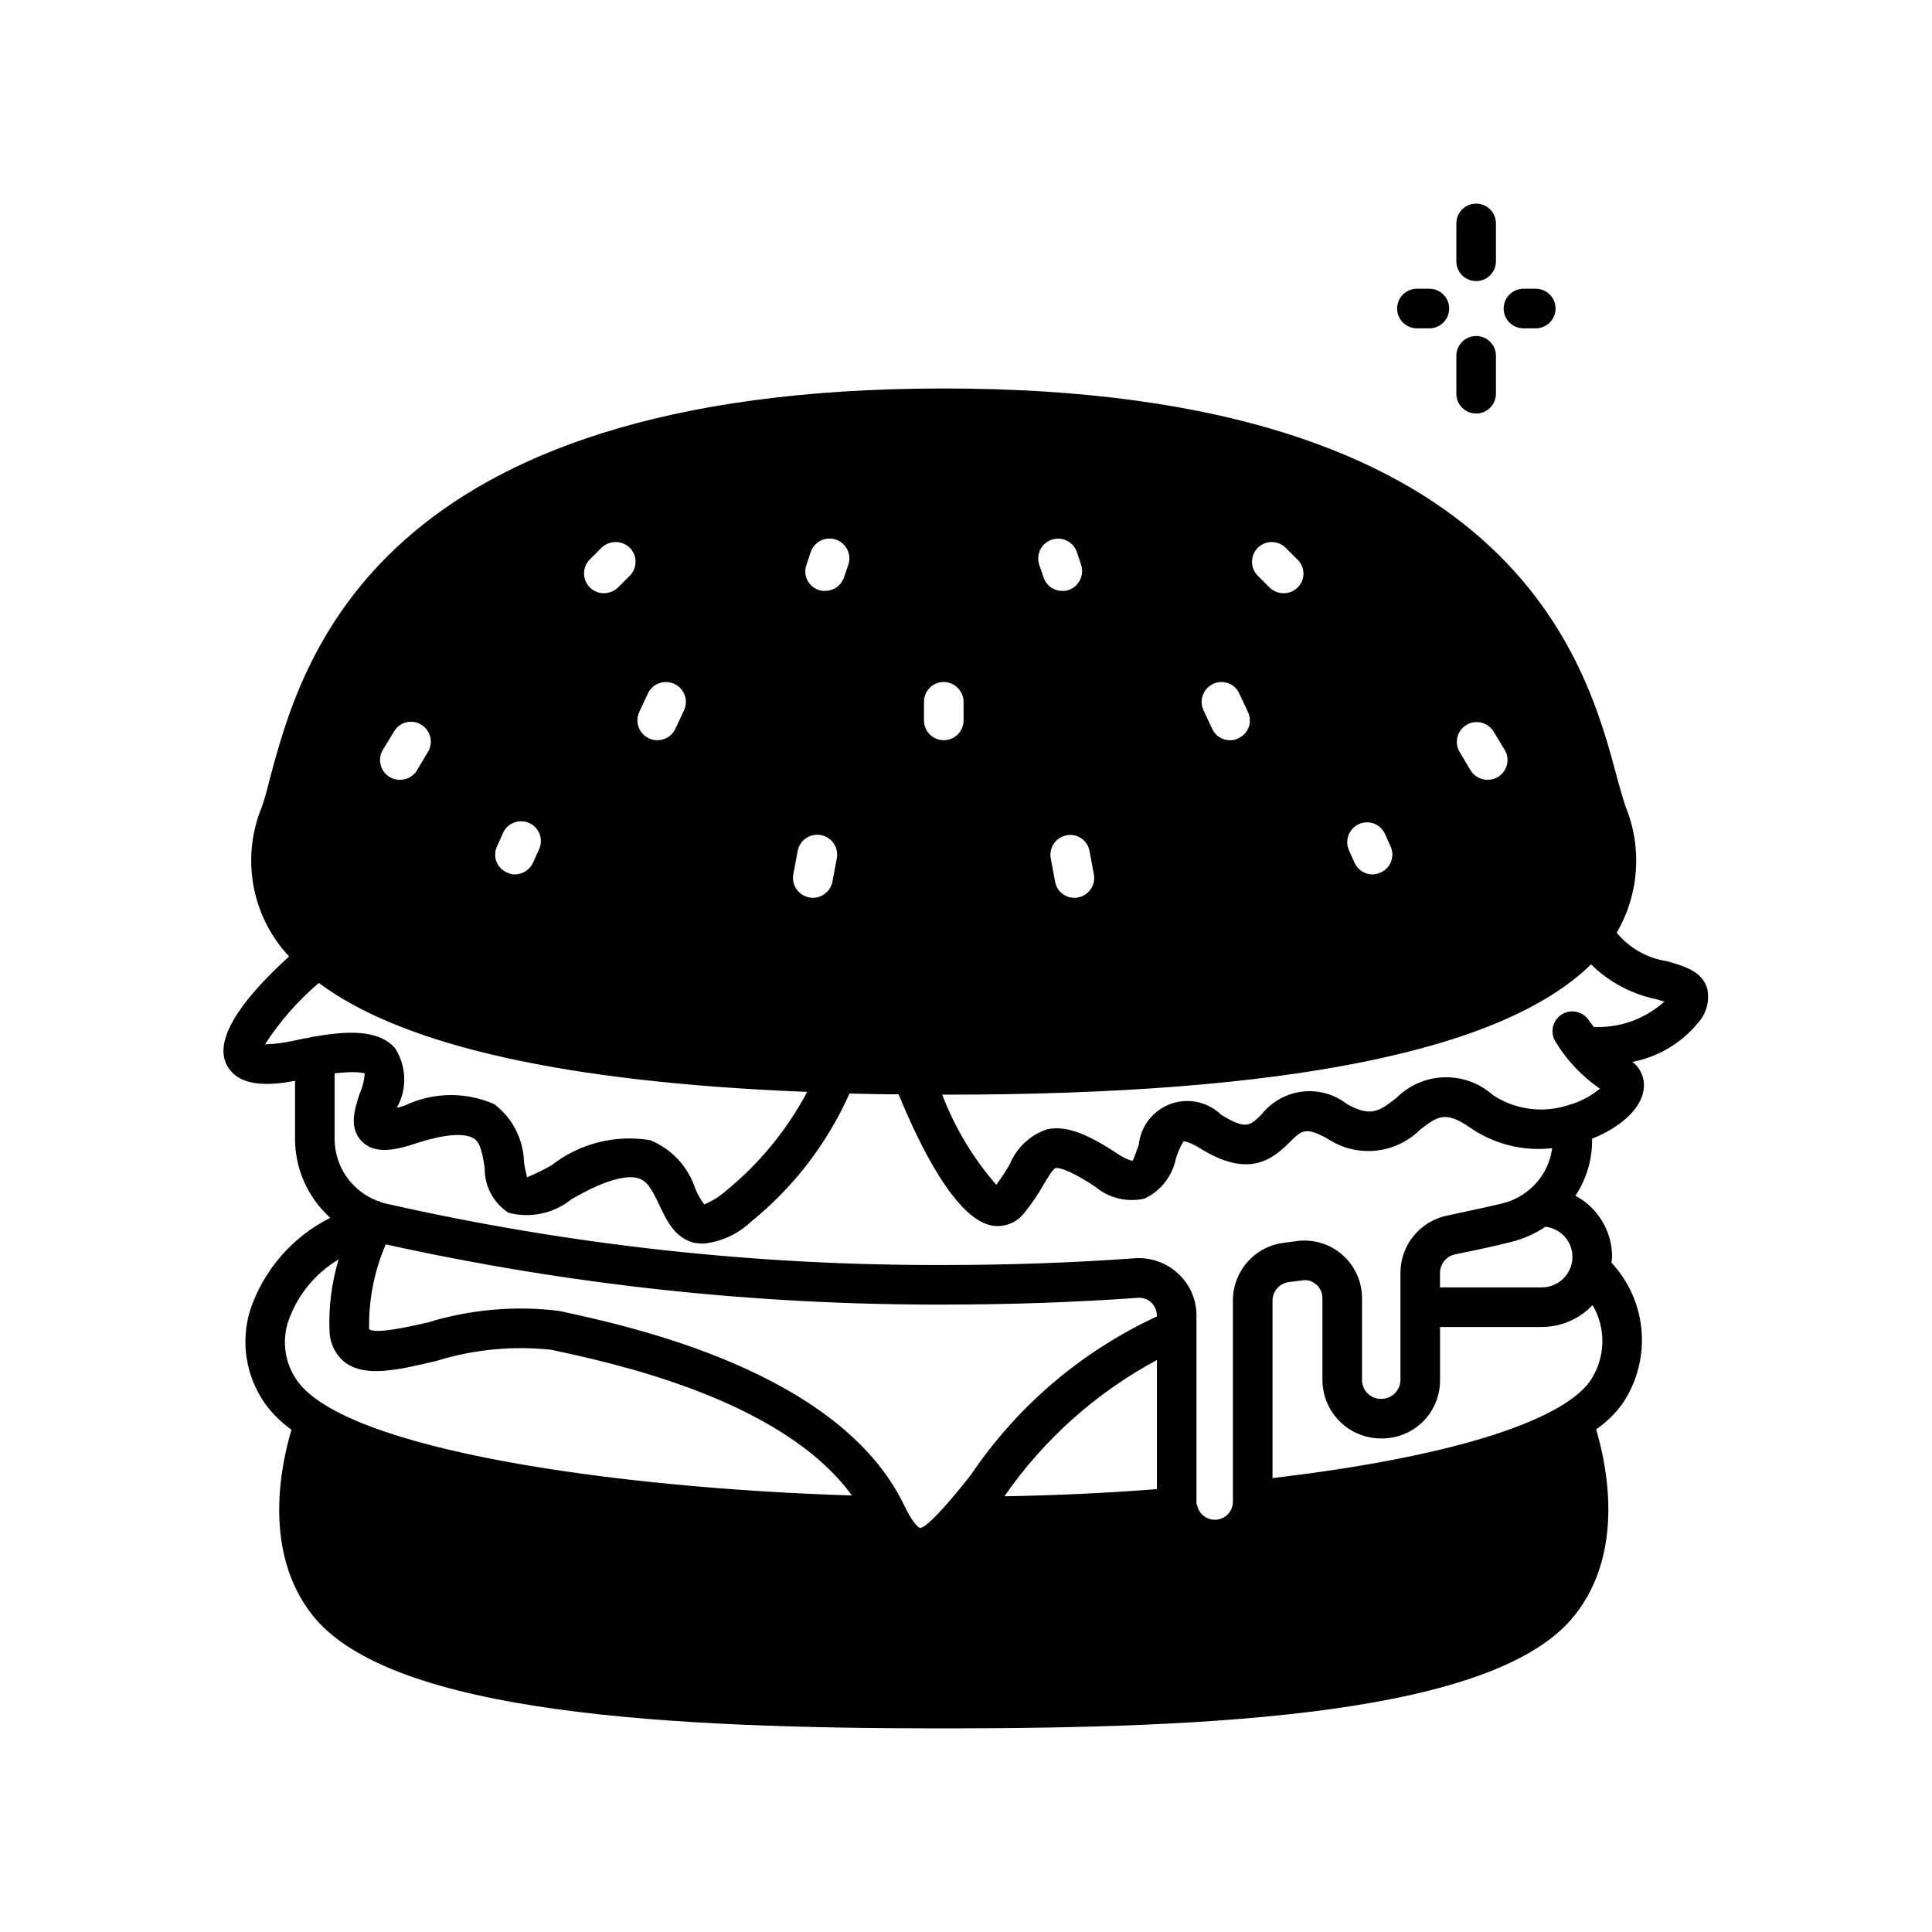 <?xml version="1.0" encoding="UTF-8"?>
<!-- Uploaded to: SVG Repo, www.svgrepo.com, Generator: SVG Repo Mixer Tools -->
<svg fill="#000000" width="800px" height="800px" version="1.1" viewBox="144 144 512 512" xmlns="http://www.w3.org/2000/svg">
 <path d="m596.37 405.76c-1.469-4.41-5.879-5.668-10.602-7.031l0.004-0.004c-5.231-0.77-9.984-3.465-13.332-7.555 5.922-10.117 6.812-22.406 2.414-33.273-0.734-2.098-1.469-4.723-2.309-7.766-8.188-30.859-27.605-103.18-178.43-103.18s-170.25 72.316-178.54 103.18c-0.734 3.043-1.469 5.668-2.203 7.766-4.84 11.762-3.336 25.184 3.988 35.582 0.988 1.406 2.078 2.738 3.254 3.988-14.066 12.805-19.629 22.461-16.582 28.652 3.043 5.984 11.02 5.668 18.156 4.305v15.852c0.145 7.82 3.527 15.234 9.344 20.465-10.004 5-17.625 13.754-21.203 24.352-2.652 8.492-1.176 17.738 3.988 24.98 1.93 2.629 4.269 4.934 6.93 6.824-2.731 9.133-7.766 32.117 5.457 49.016 20.781 26.555 96.25 30.125 167.41 30.125 71.164 0 146.63-3.57 167.31-30.125 13.328-16.898 8.293-39.988 5.562-49.121 2.676-1.828 5.019-4.098 6.926-6.719 3.84-5.641 5.648-12.414 5.133-19.219-0.52-6.801-3.332-13.227-7.977-18.219 0-0.535 0.156-1.051 0.156-1.594v-0.004c-0.008-3.316-0.914-6.57-2.625-9.414s-4.156-5.172-7.082-6.738c2.883-4.359 4.414-9.469 4.406-14.695v-0.43c1.355-0.535 2.68-1.152 3.957-1.848 6.422-3.547 9.98-8.156 9.781-12.668h0.004c-0.113-2.301-1.23-4.434-3.055-5.836 6.848-1.312 13.016-4.988 17.422-10.391 2.269-2.508 3.144-5.977 2.34-9.258zm-56.574-67.91 2.938 4.828h0.004c0.73 1.195 0.953 2.633 0.617 3.992-0.336 1.363-1.199 2.531-2.402 3.25-0.82 0.5-1.77 0.754-2.727 0.734-1.844 0.012-3.559-0.945-4.516-2.519l-2.938-4.934c-1.418-2.484-0.582-5.652 1.883-7.109 2.461-1.461 5.641-0.68 7.144 1.758zm-29.914 37.367h0.004c-0.66 0.309-1.375 0.488-2.102 0.523-2.094 0.008-3.988-1.23-4.828-3.148l-1.469-3.254c-1.184-2.637-0.008-5.734 2.625-6.926 1.266-0.586 2.711-0.641 4.016-0.145 1.301 0.492 2.352 1.492 2.91 2.766l1.469 3.254c0.586 1.266 0.641 2.711 0.145 4.016-0.492 1.305-1.492 2.352-2.766 2.914zm-21.938-75.57 0.004-0.004c-1 1.008-2.359 1.574-3.777 1.574-1.367-0.008-2.68-0.535-3.676-1.469l-3.148-3.148c-0.992-0.984-1.551-2.328-1.551-3.727s0.559-2.738 1.551-3.727c2.039-2 5.305-2 7.348 0l3.148 3.148c0.996 0.957 1.566 2.273 1.586 3.652 0.02 1.383-0.512 2.711-1.48 3.695zm-15.742 39.988c-0.672 0.371-1.434 0.551-2.203 0.523-2.019 0.051-3.875-1.105-4.723-2.938l-2.309-4.934c-0.609-1.266-0.684-2.723-0.211-4.043 0.473-1.32 1.457-2.398 2.731-2.988 1.25-0.605 2.691-0.68 3.996-0.203 1.305 0.473 2.359 1.453 2.93 2.719l2.309 4.934c0.605 1.25 0.68 2.691 0.203 3.996-0.473 1.305-1.457 2.363-2.723 2.934zm-45.555 25.715h0.004c1.363-0.262 2.777 0.035 3.922 0.824 1.145 0.789 1.926 2.004 2.164 3.375l1.156 6.191c0.512 2.84-1.363 5.555-4.199 6.086-0.305 0.09-0.625 0.125-0.945 0.105-2.535 0.02-4.711-1.805-5.141-4.301l-1.156-6.191v-0.004c-0.504-2.832 1.371-5.543 4.199-6.074zm-6.086-68.328-1.156-3.359h0.004c-0.906-2.723 0.543-5.668 3.254-6.613 1.32-0.469 2.773-0.387 4.039 0.223 1.262 0.613 2.227 1.703 2.676 3.031l1.156 3.465c0.844 2.746-0.641 5.668-3.359 6.609-0.543 0.176-1.109 0.246-1.68 0.211-2.246 0.012-4.238-1.434-4.934-3.566zm-21.203 32.957v4.934h0.004c0 1.391-0.555 2.727-1.539 3.711-0.984 0.984-2.316 1.535-3.711 1.535-2.898 0-5.246-2.348-5.246-5.246v-4.934c0-2.898 2.348-5.25 5.246-5.25 2.879 0.047 5.203 2.371 5.25 5.25zm-36.633-29.391h0.004c-0.566 0.043-1.137-0.031-1.68-0.211-1.332-0.414-2.441-1.352-3.074-2.594-0.633-1.246-0.734-2.695-0.285-4.016l1.156-3.465c0.445-1.324 1.398-2.414 2.648-3.035 1.25-0.617 2.695-0.715 4.016-0.27 2.754 0.926 4.234 3.91 3.309 6.664l-1.156 3.359c-0.715 2.117-2.695 3.551-4.934 3.566zm3.043 70.848-1.156 6.191 0.008 0.004c-0.492 2.461-2.633 4.254-5.144 4.301-0.316 0.02-0.637-0.016-0.945-0.105-1.379-0.23-2.609-1-3.418-2.144-0.809-1.145-1.129-2.562-0.883-3.941l1.156-6.191h-0.004c0.523-2.871 3.273-4.773 6.141-4.254 2.871 0.523 4.773 3.273 4.25 6.141zm-40.516-39.148-2.309 4.934h0.004c-0.883 1.801-2.715 2.941-4.723 2.938-0.801 0.027-1.598-0.152-2.309-0.523-2.594-1.234-3.715-4.32-2.519-6.93l2.309-4.934c1.25-2.637 4.398-3.762 7.035-2.516 2.637 1.246 3.766 4.394 2.519 7.031zm-14.379-35.688-3.148 3.148h0.004c-1.004 0.918-2.309 1.441-3.672 1.469-1.418 0-2.777-0.566-3.777-1.574-2-2.039-2-5.305 0-7.348l3.148-3.148c2.082-1.996 5.367-1.996 7.449 0 0.996 0.988 1.555 2.328 1.555 3.727s-0.559 2.742-1.555 3.727zm-24.141 72.738-1.469 3.254h0.004c-0.859 1.898-2.742 3.129-4.828 3.148-0.73-0.012-1.449-0.191-2.098-0.523-1.285-0.555-2.285-1.602-2.781-2.91-0.496-1.305-0.438-2.754 0.156-4.019l1.469-3.254c0.512-1.352 1.562-2.438 2.898-2.992 1.34-0.551 2.848-0.531 4.168 0.066 1.32 0.594 2.336 1.707 2.805 3.078 0.473 1.367 0.355 2.871-0.32 4.152zm-29.285-26.137-2.938 4.934h0.004c-0.957 1.574-2.668 2.531-4.512 2.519-0.961 0.02-1.906-0.234-2.731-0.734-1.203-0.719-2.066-1.887-2.402-3.25-0.336-1.359-0.113-2.797 0.621-3.992l2.938-4.828c0.707-1.215 1.875-2.094 3.242-2.43 1.367-0.336 2.809-0.102 4 0.645 2.441 1.496 3.234 4.672 1.785 7.137zm-43.227 77.566c3.938-6.09 8.746-11.57 14.273-16.27 22.355 16.688 65.602 26.344 129.42 28.863v0.004c-5.336 10.043-12.613 18.926-21.414 26.133-1.734 1.551-3.723 2.793-5.875 3.676-0.992-1.324-1.801-2.769-2.414-4.305-1.918-5.758-6.25-10.395-11.863-12.699-9.254-1.559-18.734 0.84-26.133 6.609-4.199 2.414-6.191 2.938-6.508 3.254-0.371-1.344-0.652-2.711-0.84-4.09-0.168-6.039-3.062-11.672-7.871-15.324-7.547-3.324-16.164-3.211-23.617 0.312-0.715 0.281-1.453 0.492-2.203 0.629 0.008-0.078 0.047-0.152 0.105-0.207 1.316-2.422 1.953-5.156 1.84-7.906-0.109-2.754-0.965-5.426-2.473-7.734-3.57-3.988-9.973-5.039-20.992-3.043h-0.211 0.004c-0.676 0.098-1.34 0.238-1.996 0.418-1.051 0.105-2.098 0.418-3.254 0.629-2.617 0.609-5.289 0.961-7.977 1.051zm236.37 117.87c-13.539 1.051-27.289 1.68-40.41 1.891 10.426-15.062 24.273-27.438 40.41-36.109zm0-45.762c-19.918 9.215-36.938 23.695-49.227 41.879-4.41 5.668-11.441 14.066-13.539 14.168-0.105 0-1.469-0.523-3.777-5.144l-0.004 0.004c-0.117-0.293-0.258-0.57-0.418-0.84-17.109-35.688-73.051-47.547-91.422-51.535-11.664-1.449-23.504-0.414-34.742 3.043-5.562 1.258-13.961 3.148-15.641 1.785h0.004c-0.148-7.719 1.355-15.375 4.406-22.465 48.527 10.73 98.086 16.078 147.79 15.957 17.949 0 35.266-0.629 51.43-1.785 1.348-0.117 2.684 0.34 3.676 1.258 0.945 0.945 1.477 2.231 1.469 3.57zm-230.18 1.258c2.371-6.859 7.094-12.66 13.332-16.375-1.867 6.191-2.684 12.648-2.414 19.105 0.109 3.191 1.605 6.18 4.094 8.188 5.352 3.988 13.75 2.098 24.352-0.418v-0.004c9.77-3.019 20.055-4.019 30.227-2.938 15.742 3.359 61.086 12.91 79.77 38.625-63.5-1.996-133.93-12.176-146.95-30.332-3.301-4.59-4.203-10.484-2.422-15.852zm345 15.848c-7.871 11.02-38.414 20.363-84.18 25.715v-47.129l0.004 0.004c0.062-2.519 2.004-4.594 4.512-4.828l3.254-0.418c1.355-0.262 2.754 0.129 3.781 1.047 1.109 0.938 1.727 2.328 1.676 3.781v21.621c0.031 4.156 1.727 8.125 4.703 11.023 2.977 2.902 6.992 4.488 11.148 4.406 4.078-0.012 7.984-1.645 10.859-4.539s4.481-6.812 4.465-10.891v-14.109h26.977-0.004c5.09-0.008 9.949-2.106 13.445-5.801 1.809 3.07 2.707 6.59 2.59 10.152-0.113 3.562-1.238 7.019-3.238 9.969zm-11.859-40.879c4.059 0.441 7.141 3.852 7.168 7.934 0 4.488-3.633 8.129-8.121 8.133h-26.977v-3.945c0.059-2.371 1.762-4.383 4.094-4.828 5.668-1.156 10.602-2.203 14.695-3.254 3.262-0.793 6.359-2.16 9.141-4.039zm1.785-20.824c-0.559 4.312-2.734 8.25-6.086 11.02-2.121 1.797-4.641 3.055-7.348 3.676-3.988 0.945-8.922 1.996-14.273 3.148h-0.004c-3.504 0.691-6.664 2.574-8.938 5.328-2.277 2.754-3.531 6.211-3.551 9.785v28.551-0.004c-0.035 1.355-0.609 2.637-1.598 3.562-0.984 0.926-2.301 1.422-3.652 1.371-2.707-0.031-4.898-2.223-4.934-4.934v-21.621c0.039-4.484-1.895-8.762-5.293-11.691-3.394-2.93-7.906-4.219-12.34-3.527l-3.148 0.418v0.004c-3.703 0.473-7.109 2.277-9.582 5.078-2.473 2.801-3.84 6.406-3.852 10.141v53.32c0.031 2.441-1.781 4.519-4.207 4.816-2.426 0.297-4.684-1.285-5.238-3.664-0.18-0.355-0.254-0.758-0.211-1.152v-49.121c0.059-4.262-1.695-8.344-4.828-11.234-3.109-2.914-7.297-4.398-11.547-4.09-15.953 1.156-33.062 1.785-50.695 1.785v-0.004c-49.688 0.16-99.23-5.297-147.69-16.266-0.656-0.117-1.293-0.328-1.887-0.633-0.125-0.082-0.273-0.121-0.422-0.105-3.285-1.254-6.121-3.465-8.141-6.344-2.023-2.879-3.133-6.301-3.195-9.82v-17.633c1.996-0.211 3.57-0.316 4.723-0.316l0.004 0.004c1.09-0.016 2.184 0.09 3.254 0.312-0.129 1.887-0.59 3.734-1.367 5.461-1.258 3.988-2.938 8.816 0.523 12.492 3.465 3.672 9.133 2.414 14.695 0.523 9.867-3.148 13.539-2.098 15.008-1.258 1.785 1.051 2.309 3.883 2.938 7.871l0.004-0.004c-0.094 4.777 2.289 9.262 6.297 11.863 5.816 1.531 12.012 0.207 16.691-3.57 10.812-6.297 15.742-6.191 17.738-5.562 2.414 0.734 3.672 3.148 5.562 7.137s4.094 8.711 9.238 9.973h-0.004c0.801 0.121 1.605 0.191 2.414 0.207 4.723-0.473 9.152-2.504 12.598-5.769 11.277-9.109 20.234-20.766 26.133-34.008 4.305 0.105 8.605 0.211 13.016 0.211 5.594 13.645 15.219 33.242 24.863 34.793h0.004c0.484 0.082 0.977 0.125 1.469 0.125 2.723-0.031 5.285-1.305 6.957-3.453 1.934-2.391 3.664-4.934 5.176-7.609 0.988-1.66 2.465-4.199 3.148-4.305 0.355-0.082 2.625-0.273 10.496 4.934 3.617 3.031 8.445 4.199 13.047 3.148 4.305-2.019 7.398-5.965 8.332-10.633 0.477-1.582 1.145-3.102 1.996-4.523 0 0 1.207-0.156 4.43 1.848 12.594 7.828 18.84 3.254 23.73-1.637 3.148-3.148 4.199-4.199 10.098-0.883 3.746 2.469 8.227 3.57 12.688 3.121 4.461-0.449 8.633-2.422 11.809-5.586 4.555-3.496 6.633-5.102 13.289-0.461 6.336 4.352 14.027 6.266 21.664 5.394zm11.043-32.117c-0.453-0.629-0.859-1.102-1.355-1.828-1.629-2.398-4.894-3.023-7.293-1.395-2.402 1.629-3.027 4.894-1.398 7.293 2.988 4.863 6.961 9.047 11.66 12.281-2.496 2.062-5.406 3.566-8.531 4.406-6.656 2.141-13.926 1.156-19.773-2.676-3.559-3.188-8.207-4.887-12.984-4.746-4.777 0.141-9.316 2.109-12.68 5.504-4.449 3.434-6.688 5.152-13.004 1.625-3.359-2.633-7.621-3.832-11.855-3.34-4.238 0.496-8.113 2.641-10.773 5.977-3.148 3.148-4.199 4.199-10.77 0.156-3.555-3.445-8.77-4.555-13.422-2.856-4.652 1.703-7.918 5.914-8.41 10.844-0.523 1.449-1.395 3.863-1.637 4.199 0 0-1.156 0-4.094-1.91-8.523-5.637-13.918-7.461-18.629-6.391l-0.004-0.004c-4.43 1.496-7.996 4.84-9.781 9.164-1.086 1.914-2.297 3.754-3.621 5.512-6.148-7.055-10.996-15.137-14.328-23.879h0.859c90.266 0 147.68-11.547 171.09-34.531l0.004-0.004c4.75 4.699 10.77 7.91 17.316 9.238 0.629 0.211 1.363 0.418 2.098 0.629h0.004c-5.098 4.625-11.82 7.039-18.695 6.719zm-36.434-167.82v-10.043c0-2.898 2.352-5.25 5.25-5.25 2.898 0 5.246 2.352 5.246 5.25v10.043c0 2.898-2.348 5.25-5.246 5.25-2.898 0-5.25-2.352-5.25-5.25zm0-35.098v-10.035c0-2.898 2.352-5.246 5.25-5.246 2.898 0 5.246 2.348 5.246 5.246v10.035c0 2.898-2.348 5.25-5.246 5.25-2.898 0-5.25-2.352-5.25-5.25zm-15.691 12.523c0-2.898 2.352-5.25 5.25-5.25h3.293c2.898 0 5.25 2.352 5.25 5.25s-2.352 5.246-5.25 5.246h-3.266 0.004c-1.398 0.008-2.742-0.539-3.734-1.523-0.988-0.988-1.547-2.328-1.547-3.723zm28.234 0c0-2.898 2.352-5.25 5.25-5.25h3.254c2.898 0 5.246 2.352 5.246 5.25s-2.348 5.246-5.246 5.246h-3.254c-2.898 0-5.25-2.348-5.25-5.246z"/>
</svg>